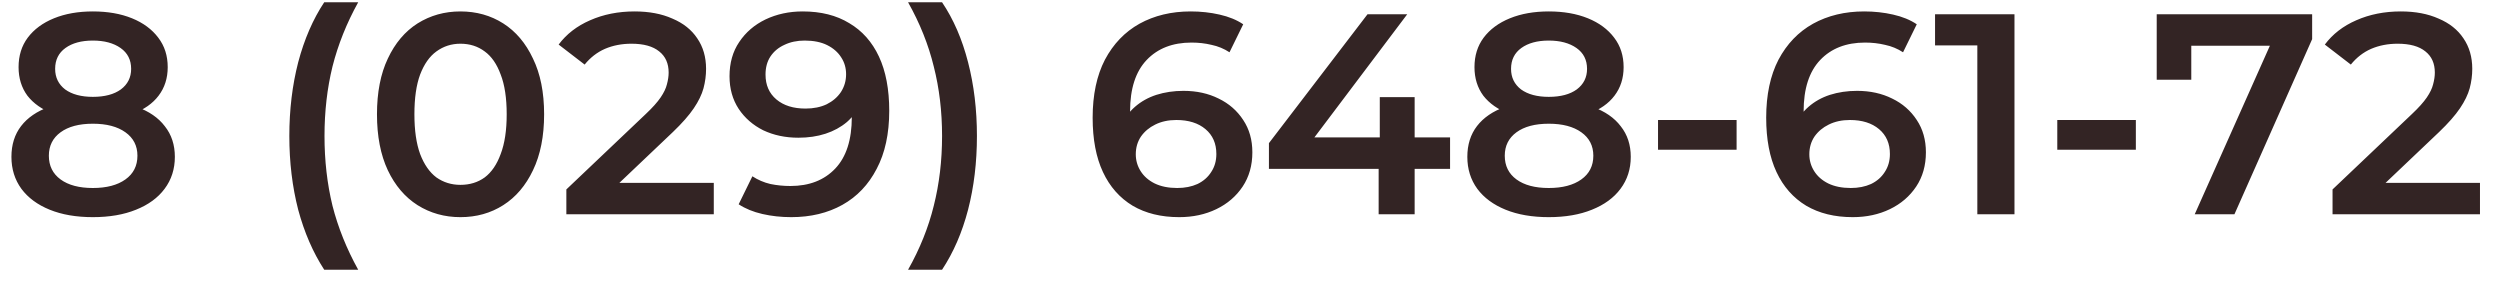<?xml version="1.0" encoding="UTF-8"?> <svg xmlns="http://www.w3.org/2000/svg" width="105" height="12" viewBox="0 0 105 12" fill="none"> <path d="M3.9 9.12C3.204 9.12 2.6 9.016 2.088 8.808C1.576 8.6 1.18 8.308 0.9 7.932C0.62 7.548 0.48 7.1 0.48 6.588C0.48 6.076 0.616 5.644 0.888 5.292C1.16 4.94 1.552 4.672 2.064 4.488C2.576 4.304 3.188 4.212 3.9 4.212C4.612 4.212 5.224 4.304 5.736 4.488C6.256 4.672 6.652 4.944 6.924 5.304C7.204 5.656 7.344 6.084 7.344 6.588C7.344 7.1 7.2 7.548 6.912 7.932C6.632 8.308 6.232 8.6 5.712 8.808C5.2 9.016 4.596 9.12 3.9 9.12ZM3.9 7.896C4.476 7.896 4.932 7.776 5.268 7.536C5.604 7.296 5.772 6.964 5.772 6.54C5.772 6.124 5.604 5.796 5.268 5.556C4.932 5.316 4.476 5.196 3.9 5.196C3.324 5.196 2.872 5.316 2.544 5.556C2.216 5.796 2.052 6.124 2.052 6.54C2.052 6.964 2.216 7.296 2.544 7.536C2.872 7.776 3.324 7.896 3.9 7.896ZM3.9 5.028C3.252 5.028 2.696 4.944 2.232 4.776C1.768 4.6 1.408 4.348 1.152 4.02C0.904 3.684 0.78 3.284 0.78 2.82C0.78 2.34 0.908 1.928 1.164 1.584C1.428 1.232 1.796 0.96 2.268 0.768C2.74 0.576 3.284 0.48 3.9 0.48C4.524 0.48 5.072 0.576 5.544 0.768C6.016 0.96 6.384 1.232 6.648 1.584C6.912 1.928 7.044 2.34 7.044 2.82C7.044 3.284 6.916 3.684 6.66 4.02C6.412 4.348 6.052 4.6 5.58 4.776C5.108 4.944 4.548 5.028 3.9 5.028ZM3.9 4.068C4.396 4.068 4.788 3.964 5.076 3.756C5.364 3.54 5.508 3.252 5.508 2.892C5.508 2.516 5.36 2.224 5.064 2.016C4.768 1.808 4.38 1.704 3.9 1.704C3.42 1.704 3.036 1.808 2.748 2.016C2.46 2.224 2.316 2.516 2.316 2.892C2.316 3.252 2.456 3.54 2.736 3.756C3.024 3.964 3.412 4.068 3.9 4.068ZM13.617 11.328C13.145 10.6 12.78 9.76 12.524 8.808C12.277 7.848 12.152 6.816 12.152 5.712C12.152 4.608 12.277 3.576 12.524 2.616C12.78 1.648 13.145 0.808 13.617 0.096H15.044C14.556 0.976 14.197 1.876 13.964 2.796C13.741 3.708 13.629 4.68 13.629 5.712C13.629 6.744 13.741 7.72 13.964 8.64C14.197 9.552 14.556 10.448 15.044 11.328H13.617ZM19.337 9.12C18.673 9.12 18.073 8.952 17.537 8.616C17.009 8.28 16.593 7.792 16.289 7.152C15.985 6.504 15.833 5.72 15.833 4.8C15.833 3.88 15.985 3.1 16.289 2.46C16.593 1.812 17.009 1.32 17.537 0.984C18.073 0.648 18.673 0.48 19.337 0.48C20.009 0.48 20.609 0.648 21.137 0.984C21.665 1.32 22.081 1.812 22.385 2.46C22.697 3.1 22.853 3.88 22.853 4.8C22.853 5.72 22.697 6.504 22.385 7.152C22.081 7.792 21.665 8.28 21.137 8.616C20.609 8.952 20.009 9.12 19.337 9.12ZM19.337 7.764C19.729 7.764 20.069 7.66 20.357 7.452C20.645 7.236 20.869 6.908 21.029 6.468C21.197 6.028 21.281 5.472 21.281 4.8C21.281 4.12 21.197 3.564 21.029 3.132C20.869 2.692 20.645 2.368 20.357 2.16C20.069 1.944 19.729 1.836 19.337 1.836C18.961 1.836 18.625 1.944 18.329 2.16C18.041 2.368 17.813 2.692 17.645 3.132C17.485 3.564 17.405 4.12 17.405 4.8C17.405 5.472 17.485 6.028 17.645 6.468C17.813 6.908 18.041 7.236 18.329 7.452C18.625 7.66 18.961 7.764 19.337 7.764ZM23.787 9V7.956L27.123 4.788C27.403 4.524 27.611 4.292 27.747 4.092C27.883 3.892 27.971 3.708 28.011 3.54C28.059 3.364 28.083 3.2 28.083 3.048C28.083 2.664 27.951 2.368 27.687 2.16C27.423 1.944 27.035 1.836 26.523 1.836C26.115 1.836 25.743 1.908 25.407 2.052C25.079 2.196 24.795 2.416 24.555 2.712L23.463 1.872C23.791 1.432 24.231 1.092 24.783 0.852C25.343 0.604 25.967 0.48 26.655 0.48C27.263 0.48 27.791 0.58 28.239 0.78C28.695 0.972 29.043 1.248 29.283 1.608C29.531 1.968 29.655 2.396 29.655 2.892C29.655 3.164 29.619 3.436 29.547 3.708C29.475 3.972 29.339 4.252 29.139 4.548C28.939 4.844 28.647 5.176 28.263 5.544L25.395 8.268L25.071 7.68H29.979V9H23.787ZM33.712 0.48C34.48 0.48 35.132 0.644 35.668 0.972C36.212 1.292 36.628 1.76 36.916 2.376C37.204 2.992 37.348 3.752 37.348 4.656C37.348 5.616 37.172 6.428 36.82 7.092C36.476 7.756 35.996 8.26 35.38 8.604C34.764 8.948 34.048 9.12 33.232 9.12C32.808 9.12 32.404 9.076 32.02 8.988C31.636 8.9 31.304 8.764 31.024 8.58L31.6 7.404C31.832 7.556 32.084 7.664 32.356 7.728C32.628 7.784 32.908 7.812 33.196 7.812C33.988 7.812 34.616 7.568 35.08 7.08C35.544 6.592 35.776 5.872 35.776 4.92C35.776 4.768 35.772 4.592 35.764 4.392C35.756 4.184 35.728 3.976 35.68 3.768L36.16 4.296C36.024 4.624 35.828 4.9 35.572 5.124C35.316 5.34 35.016 5.504 34.672 5.616C34.328 5.728 33.948 5.784 33.532 5.784C32.988 5.784 32.496 5.68 32.056 5.472C31.624 5.256 31.28 4.956 31.024 4.572C30.768 4.18 30.64 3.724 30.64 3.204C30.64 2.644 30.776 2.164 31.048 1.764C31.32 1.356 31.688 1.04 32.152 0.816C32.624 0.592 33.144 0.48 33.712 0.48ZM33.796 1.704C33.476 1.704 33.192 1.764 32.944 1.884C32.696 1.996 32.5 2.16 32.356 2.376C32.22 2.584 32.152 2.836 32.152 3.132C32.152 3.572 32.304 3.92 32.608 4.176C32.912 4.432 33.32 4.56 33.832 4.56C34.168 4.56 34.464 4.5 34.72 4.38C34.976 4.252 35.176 4.08 35.32 3.864C35.464 3.64 35.536 3.392 35.536 3.12C35.536 2.856 35.468 2.62 35.332 2.412C35.196 2.196 35 2.024 34.744 1.896C34.488 1.768 34.172 1.704 33.796 1.704ZM39.567 11.328H38.139C38.635 10.448 38.995 9.552 39.219 8.64C39.451 7.72 39.567 6.744 39.567 5.712C39.567 4.68 39.451 3.708 39.219 2.796C38.995 1.876 38.635 0.976 38.139 0.096H39.567C40.047 0.808 40.411 1.648 40.659 2.616C40.907 3.576 41.031 4.608 41.031 5.712C41.031 6.816 40.907 7.848 40.659 8.808C40.411 9.76 40.047 10.6 39.567 11.328ZM49.527 9.12C48.767 9.12 48.115 8.96 47.571 8.64C47.027 8.312 46.611 7.84 46.323 7.224C46.035 6.608 45.891 5.848 45.891 4.944C45.891 3.984 46.063 3.172 46.407 2.508C46.759 1.844 47.243 1.34 47.859 0.996C48.483 0.652 49.199 0.48 50.007 0.48C50.431 0.48 50.835 0.524 51.219 0.612C51.611 0.7 51.943 0.836 52.215 1.02L51.639 2.196C51.407 2.044 51.155 1.94 50.883 1.884C50.619 1.82 50.339 1.788 50.043 1.788C49.251 1.788 48.623 2.032 48.159 2.52C47.695 3.008 47.463 3.728 47.463 4.68C47.463 4.832 47.467 5.012 47.475 5.22C47.483 5.42 47.511 5.624 47.559 5.832L47.079 5.304C47.223 4.976 47.419 4.704 47.667 4.488C47.923 4.264 48.223 4.096 48.567 3.984C48.919 3.872 49.299 3.816 49.707 3.816C50.259 3.816 50.751 3.924 51.183 4.14C51.615 4.348 51.959 4.648 52.215 5.04C52.471 5.424 52.599 5.876 52.599 6.396C52.599 6.948 52.463 7.428 52.191 7.836C51.919 8.244 51.551 8.56 51.087 8.784C50.623 9.008 50.103 9.12 49.527 9.12ZM49.443 7.896C49.763 7.896 50.047 7.84 50.295 7.728C50.543 7.608 50.735 7.44 50.871 7.224C51.015 7.008 51.087 6.756 51.087 6.468C51.087 6.028 50.935 5.68 50.631 5.424C50.327 5.168 49.919 5.04 49.407 5.04C49.071 5.04 48.775 5.104 48.519 5.232C48.271 5.352 48.071 5.52 47.919 5.736C47.775 5.952 47.703 6.2 47.703 6.48C47.703 6.736 47.771 6.972 47.907 7.188C48.043 7.404 48.239 7.576 48.495 7.704C48.759 7.832 49.075 7.896 49.443 7.896ZM53.295 7.092V6.012L57.435 0.6H59.103L55.023 6.012L54.243 5.772H60.903V7.092H53.295ZM57.903 9V7.092L57.951 5.772V4.08H59.415V9H57.903ZM65.048 9.12C64.352 9.12 63.748 9.016 63.236 8.808C62.724 8.6 62.328 8.308 62.048 7.932C61.768 7.548 61.628 7.1 61.628 6.588C61.628 6.076 61.764 5.644 62.036 5.292C62.308 4.94 62.7 4.672 63.212 4.488C63.724 4.304 64.336 4.212 65.048 4.212C65.76 4.212 66.372 4.304 66.884 4.488C67.404 4.672 67.8 4.944 68.072 5.304C68.352 5.656 68.492 6.084 68.492 6.588C68.492 7.1 68.348 7.548 68.06 7.932C67.78 8.308 67.38 8.6 66.86 8.808C66.348 9.016 65.744 9.12 65.048 9.12ZM65.048 7.896C65.624 7.896 66.08 7.776 66.416 7.536C66.752 7.296 66.92 6.964 66.92 6.54C66.92 6.124 66.752 5.796 66.416 5.556C66.08 5.316 65.624 5.196 65.048 5.196C64.472 5.196 64.02 5.316 63.692 5.556C63.364 5.796 63.2 6.124 63.2 6.54C63.2 6.964 63.364 7.296 63.692 7.536C64.02 7.776 64.472 7.896 65.048 7.896ZM65.048 5.028C64.4 5.028 63.844 4.944 63.38 4.776C62.916 4.6 62.556 4.348 62.3 4.02C62.052 3.684 61.928 3.284 61.928 2.82C61.928 2.34 62.056 1.928 62.312 1.584C62.576 1.232 62.944 0.96 63.416 0.768C63.888 0.576 64.432 0.48 65.048 0.48C65.672 0.48 66.22 0.576 66.692 0.768C67.164 0.96 67.532 1.232 67.796 1.584C68.06 1.928 68.192 2.34 68.192 2.82C68.192 3.284 68.064 3.684 67.808 4.02C67.56 4.348 67.2 4.6 66.728 4.776C66.256 4.944 65.696 5.028 65.048 5.028ZM65.048 4.068C65.544 4.068 65.936 3.964 66.224 3.756C66.512 3.54 66.656 3.252 66.656 2.892C66.656 2.516 66.508 2.224 66.212 2.016C65.916 1.808 65.528 1.704 65.048 1.704C64.568 1.704 64.184 1.808 63.896 2.016C63.608 2.224 63.464 2.516 63.464 2.892C63.464 3.252 63.604 3.54 63.884 3.756C64.172 3.964 64.56 4.068 65.048 4.068ZM69.637 6.288V5.04H72.937V6.288H69.637ZM77.816 9.12C77.056 9.12 76.404 8.96 75.86 8.64C75.316 8.312 74.9 7.84 74.612 7.224C74.324 6.608 74.18 5.848 74.18 4.944C74.18 3.984 74.352 3.172 74.696 2.508C75.048 1.844 75.532 1.34 76.148 0.996C76.772 0.652 77.488 0.48 78.296 0.48C78.72 0.48 79.124 0.524 79.508 0.612C79.9 0.7 80.232 0.836 80.504 1.02L79.928 2.196C79.696 2.044 79.444 1.94 79.172 1.884C78.908 1.82 78.628 1.788 78.332 1.788C77.54 1.788 76.912 2.032 76.448 2.52C75.984 3.008 75.752 3.728 75.752 4.68C75.752 4.832 75.756 5.012 75.764 5.22C75.772 5.42 75.8 5.624 75.848 5.832L75.368 5.304C75.512 4.976 75.708 4.704 75.956 4.488C76.212 4.264 76.512 4.096 76.856 3.984C77.208 3.872 77.588 3.816 77.996 3.816C78.548 3.816 79.04 3.924 79.472 4.14C79.904 4.348 80.248 4.648 80.504 5.04C80.76 5.424 80.888 5.876 80.888 6.396C80.888 6.948 80.752 7.428 80.48 7.836C80.208 8.244 79.84 8.56 79.376 8.784C78.912 9.008 78.392 9.12 77.816 9.12ZM77.732 7.896C78.052 7.896 78.336 7.84 78.584 7.728C78.832 7.608 79.024 7.44 79.16 7.224C79.304 7.008 79.376 6.756 79.376 6.468C79.376 6.028 79.224 5.68 78.92 5.424C78.616 5.168 78.208 5.04 77.696 5.04C77.36 5.04 77.064 5.104 76.808 5.232C76.56 5.352 76.36 5.52 76.208 5.736C76.064 5.952 75.992 6.2 75.992 6.48C75.992 6.736 76.06 6.972 76.196 7.188C76.332 7.404 76.528 7.576 76.784 7.704C77.048 7.832 77.364 7.896 77.732 7.896ZM83.048 9V1.2L83.732 1.908H81.272V0.6H84.608V9H83.048ZM86.406 6.288V5.04H89.706V6.288H86.406ZM92.178 9L95.646 1.224L96.054 1.92H91.29L92.034 1.164V3.348H90.582V0.6H97.11V1.644L93.846 9H92.178ZM97.967 9V7.956L101.303 4.788C101.583 4.524 101.791 4.292 101.927 4.092C102.063 3.892 102.151 3.708 102.191 3.54C102.239 3.364 102.263 3.2 102.263 3.048C102.263 2.664 102.131 2.368 101.867 2.16C101.603 1.944 101.215 1.836 100.703 1.836C100.295 1.836 99.923 1.908 99.587 2.052C99.259 2.196 98.975 2.416 98.735 2.712L97.643 1.872C97.971 1.432 98.411 1.092 98.963 0.852C99.523 0.604 100.147 0.48 100.835 0.48C101.443 0.48 101.971 0.58 102.419 0.78C102.875 0.972 103.223 1.248 103.463 1.608C103.711 1.968 103.835 2.396 103.835 2.892C103.835 3.164 103.799 3.436 103.727 3.708C103.655 3.972 103.519 4.252 103.319 4.548C103.119 4.844 102.827 5.176 102.443 5.544L99.575 8.268L99.251 7.68H104.159V9H97.967Z" fill="#332424"></path> </svg> 